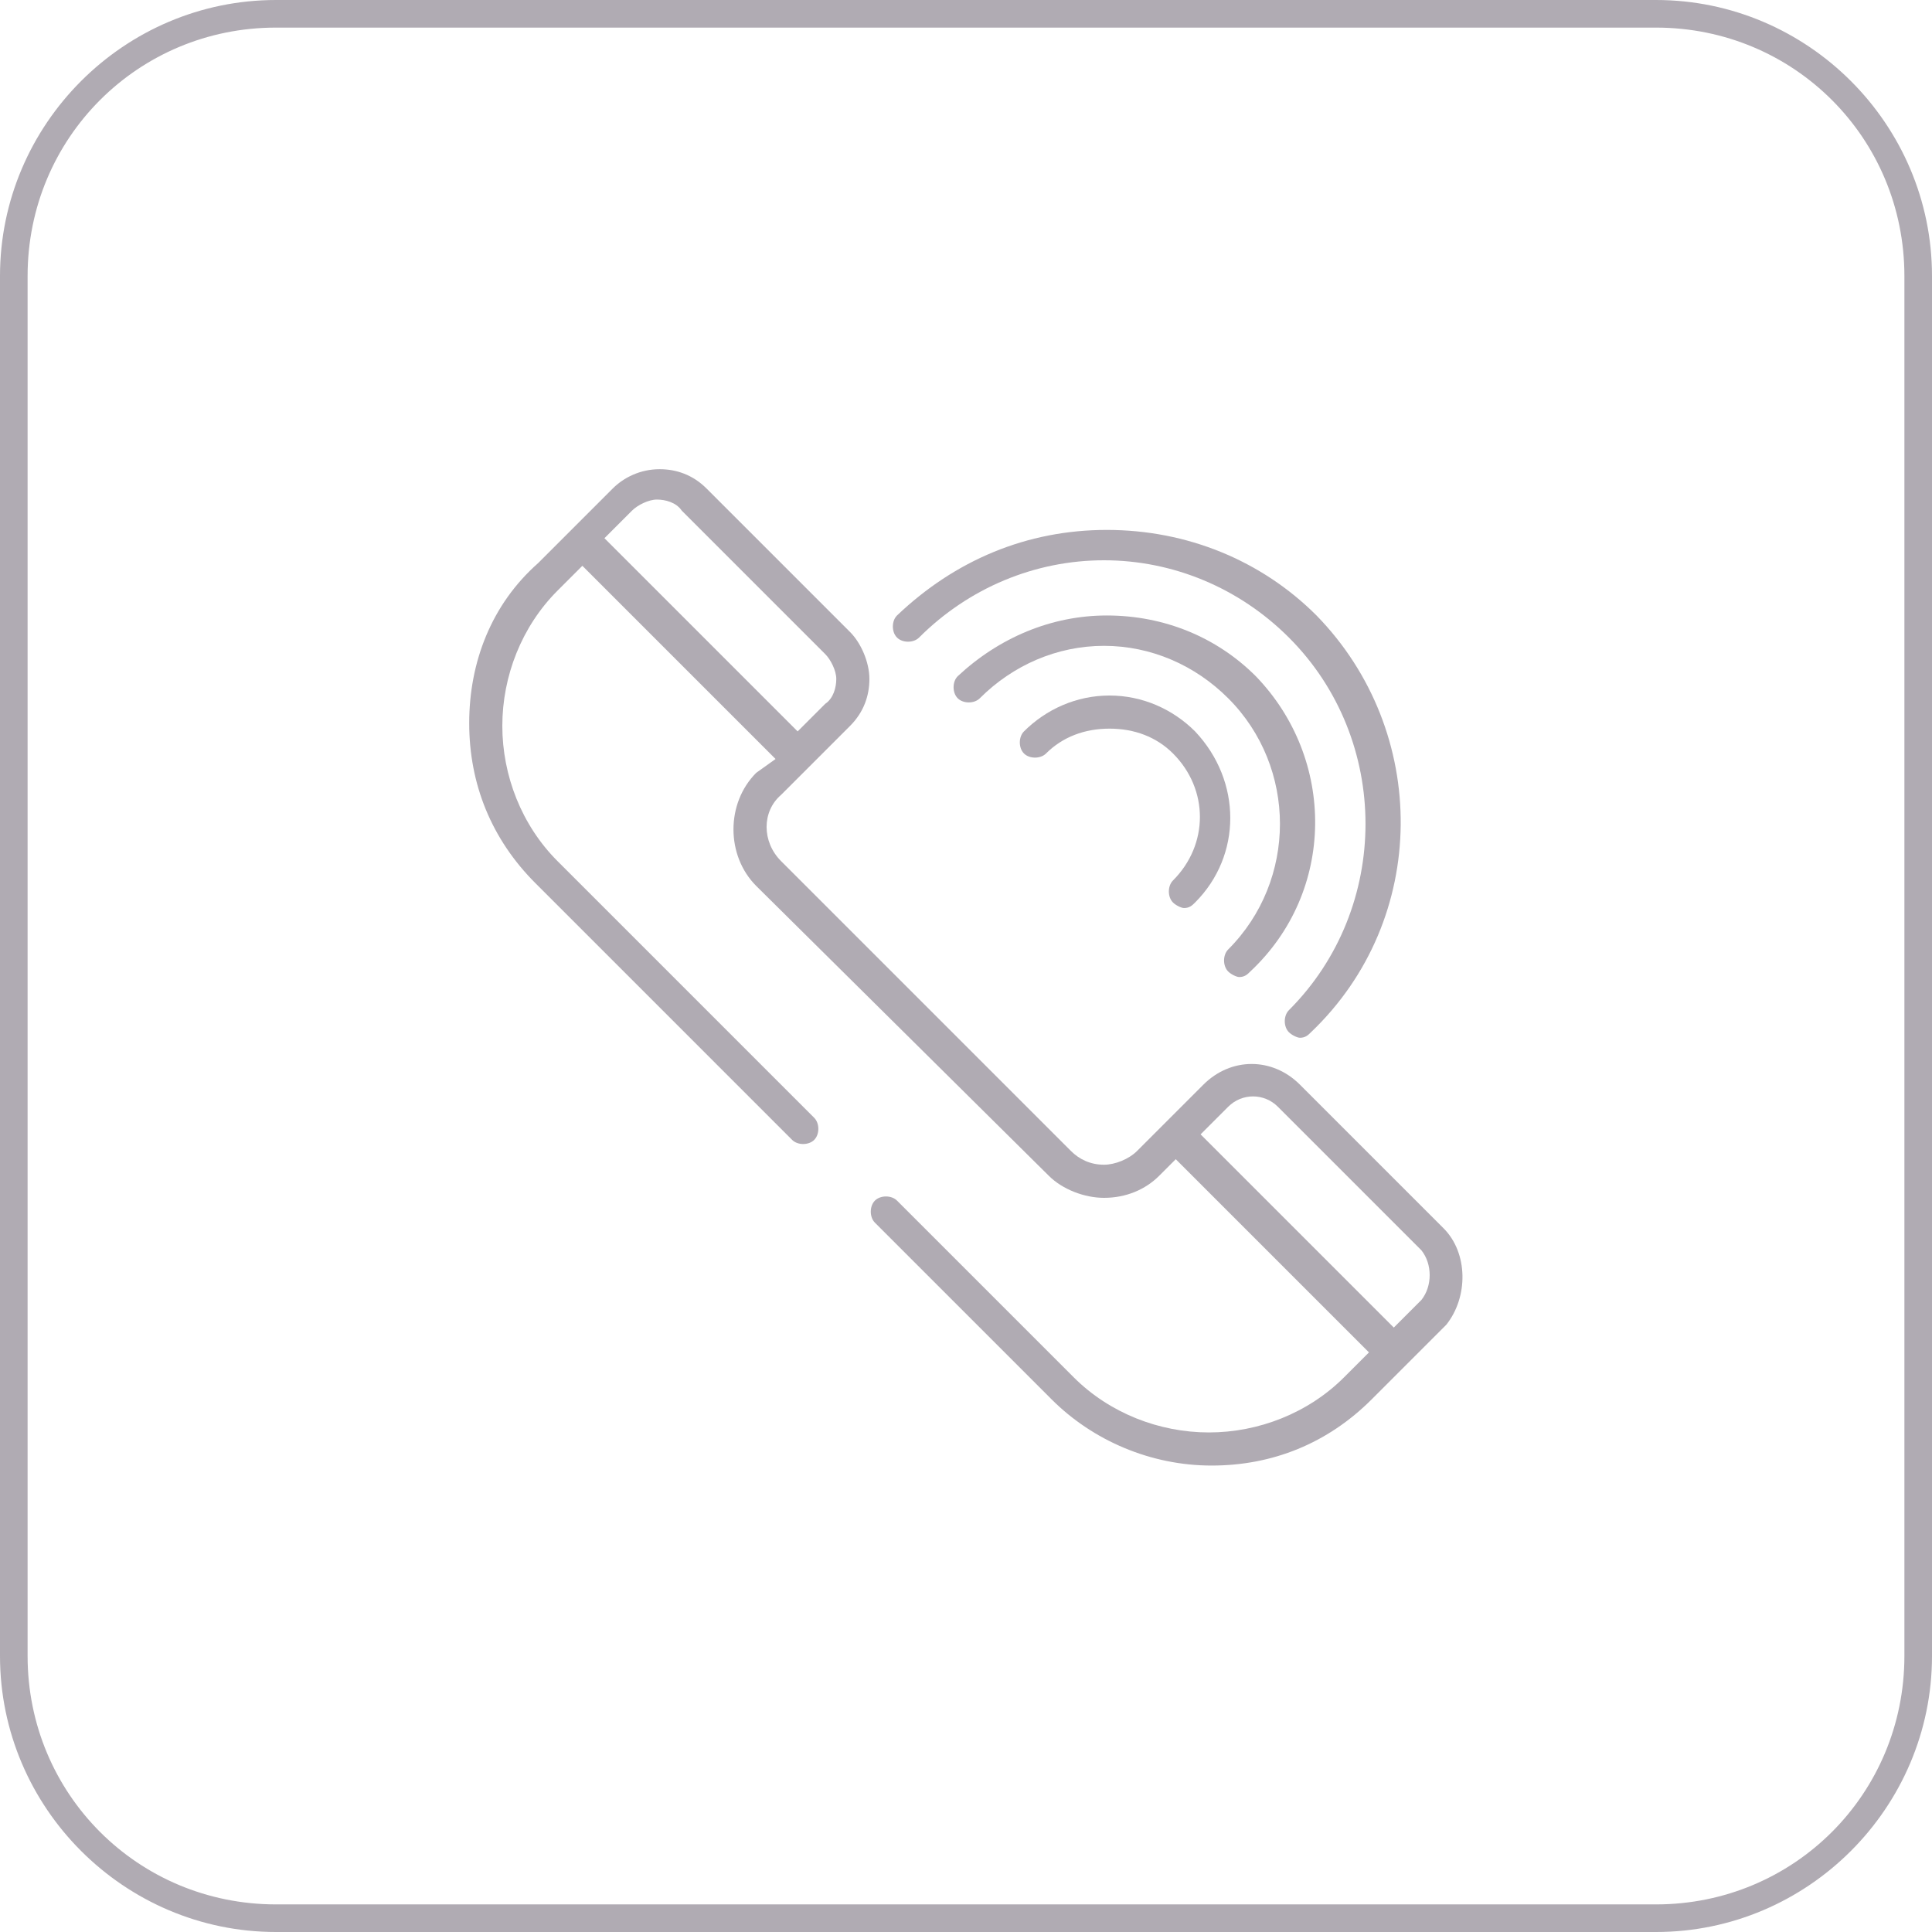 <?xml version="1.0" encoding="utf-8"?>
<!-- Generator: Adobe Illustrator 21.0.1, SVG Export Plug-In . SVG Version: 6.00 Build 0)  -->
<svg version="1.1" id="Layer_1" xmlns="http://www.w3.org/2000/svg" xmlns:xlink="http://www.w3.org/1999/xlink" x="0px" y="0px"
	 viewBox="0 0 70 70" style="enable-background:new 0 0 70 70;" xml:space="preserve">
<style type="text/css">
	.st0{fill:#B0ABB3;}
</style>
<g>
	<g>
		<g>
			<path class="st0" d="M43.3,26.5c-0.8-0.8-1.9-1.3-3.1-1.3c-1.2,0-2.3,0.5-3.1,1.3c-0.2,0.2-0.2,0.6,0,0.8c0.2,0.2,0.6,0.2,0.8,0
				c0.6-0.6,1.4-0.9,2.3-0.9c0.9,0,1.7,0.3,2.3,0.9c1.3,1.3,1.3,3.3,0,4.6c-0.2,0.2-0.2,0.6,0,0.8c0.1,0.1,0.3,0.2,0.4,0.2
				c0.2,0,0.3-0.1,0.4-0.2C45,31,45,28.3,43.3,26.5z"/>
		</g>
	</g>
	<g>
		<g>
			<path class="st0" d="M45.5,24.5c-1.4-1.4-3.3-2.2-5.4-2.2c-2,0-3.9,0.8-5.4,2.2c-0.2,0.2-0.2,0.6,0,0.8c0.2,0.2,0.6,0.2,0.8,0
				c1.2-1.2,2.8-1.9,4.5-1.9c1.7,0,3.3,0.7,4.5,1.9c2.5,2.5,2.5,6.6,0,9.1c-0.2,0.2-0.2,0.6,0,0.8c0.1,0.1,0.3,0.2,0.4,0.2
				c0.2,0,0.3-0.1,0.4-0.2C48.4,32.3,48.4,27.5,45.5,24.5z"/>
		</g>
	</g>
	<g>
		<g>
			<path class="st0" d="M47.7,22.3c-2-2-4.7-3.1-7.6-3.1s-5.5,1.1-7.6,3.1c-0.2,0.2-0.2,0.6,0,0.8c0.2,0.2,0.6,0.2,0.8,0
				c1.8-1.8,4.2-2.8,6.7-2.8c2.5,0,4.9,1,6.7,2.8c3.7,3.7,3.7,9.8,0,13.5c-0.2,0.2-0.2,0.6,0,0.8c0.1,0.1,0.3,0.2,0.4,0.2
				c0.2,0,0.3-0.1,0.4-0.2C51.8,33.3,51.8,26.5,47.7,22.3z"/>
		</g>
	</g>
	<g>
		<g>
			<path class="st0" d="M52.3,44.5l-5.2-5.2c-1-1-2.5-1-3.5,0l-2.4,2.4c-0.3,0.3-0.8,0.5-1.2,0.5c-0.5,0-0.9-0.2-1.2-0.5L28.3,31.2
				c-0.7-0.7-0.7-1.8,0-2.4l1.1-1.1c0,0,0,0,0,0c0,0,0,0,0,0l1.4-1.4c0.5-0.5,0.7-1.1,0.7-1.7s-0.3-1.3-0.7-1.7l-5.2-5.2
				c-0.5-0.5-1.1-0.7-1.7-0.7c-0.7,0-1.3,0.3-1.7,0.7l-2.7,2.7C17.8,21.9,17,24,17,26.2s0.8,4.2,2.4,5.8l9.3,9.3
				c0.2,0.2,0.6,0.2,0.8,0c0.2-0.2,0.2-0.6,0-0.8l-9.3-9.3c-1.3-1.3-2-3.1-2-4.9s0.7-3.6,2-4.9l0.9-0.9l7,7L27.4,28
				c-1.1,1.1-1.1,3,0,4.1L38,42.6c0.5,0.5,1.3,0.8,2,0.8c0,0,0,0,0,0c0.8,0,1.5-0.3,2-0.8l0.6-0.6l7,7l-0.9,0.9
				c-1.3,1.3-3.1,2-4.9,2s-3.6-0.7-4.9-2l-6.4-6.4c-0.2-0.2-0.6-0.2-0.8,0c-0.2,0.2-0.2,0.6,0,0.8l6.4,6.4c1.5,1.5,3.6,2.4,5.8,2.4
				c2.2,0,4.2-0.8,5.8-2.4l1.3-1.3c0,0,0,0,0,0c0,0,0,0,0,0l1.4-1.4C53.2,47,53.2,45.4,52.3,44.5z M21.9,19.5l1-1
				c0.2-0.2,0.6-0.4,0.9-0.4s0.7,0.1,0.9,0.4l5.2,5.2c0.2,0.2,0.4,0.6,0.4,0.9c0,0.3-0.1,0.7-0.4,0.9l-1,1L21.9,19.5z M51.5,47.1
				l-1,1l-7-7l1-1c0.5-0.5,1.3-0.5,1.8,0l5.2,5.2C51.9,45.8,51.9,46.6,51.5,47.1z"/>
		</g>
	</g>
</g>
<g>
	<path class="st0" d="M60,1c5,0,9,4,9,9v50c0,5-4,9-9,9H10c-5,0-9-4-9-9V10c0-5,4-9,9-9H60 M60,0H10C4.5,0,0,4.5,0,10v50
		c0,5.5,4.5,10,10,10h50c5.5,0,10-4.5,10-10V10C70,4.5,65.5,0,60,0L60,0z"/>
</g>
</svg>
